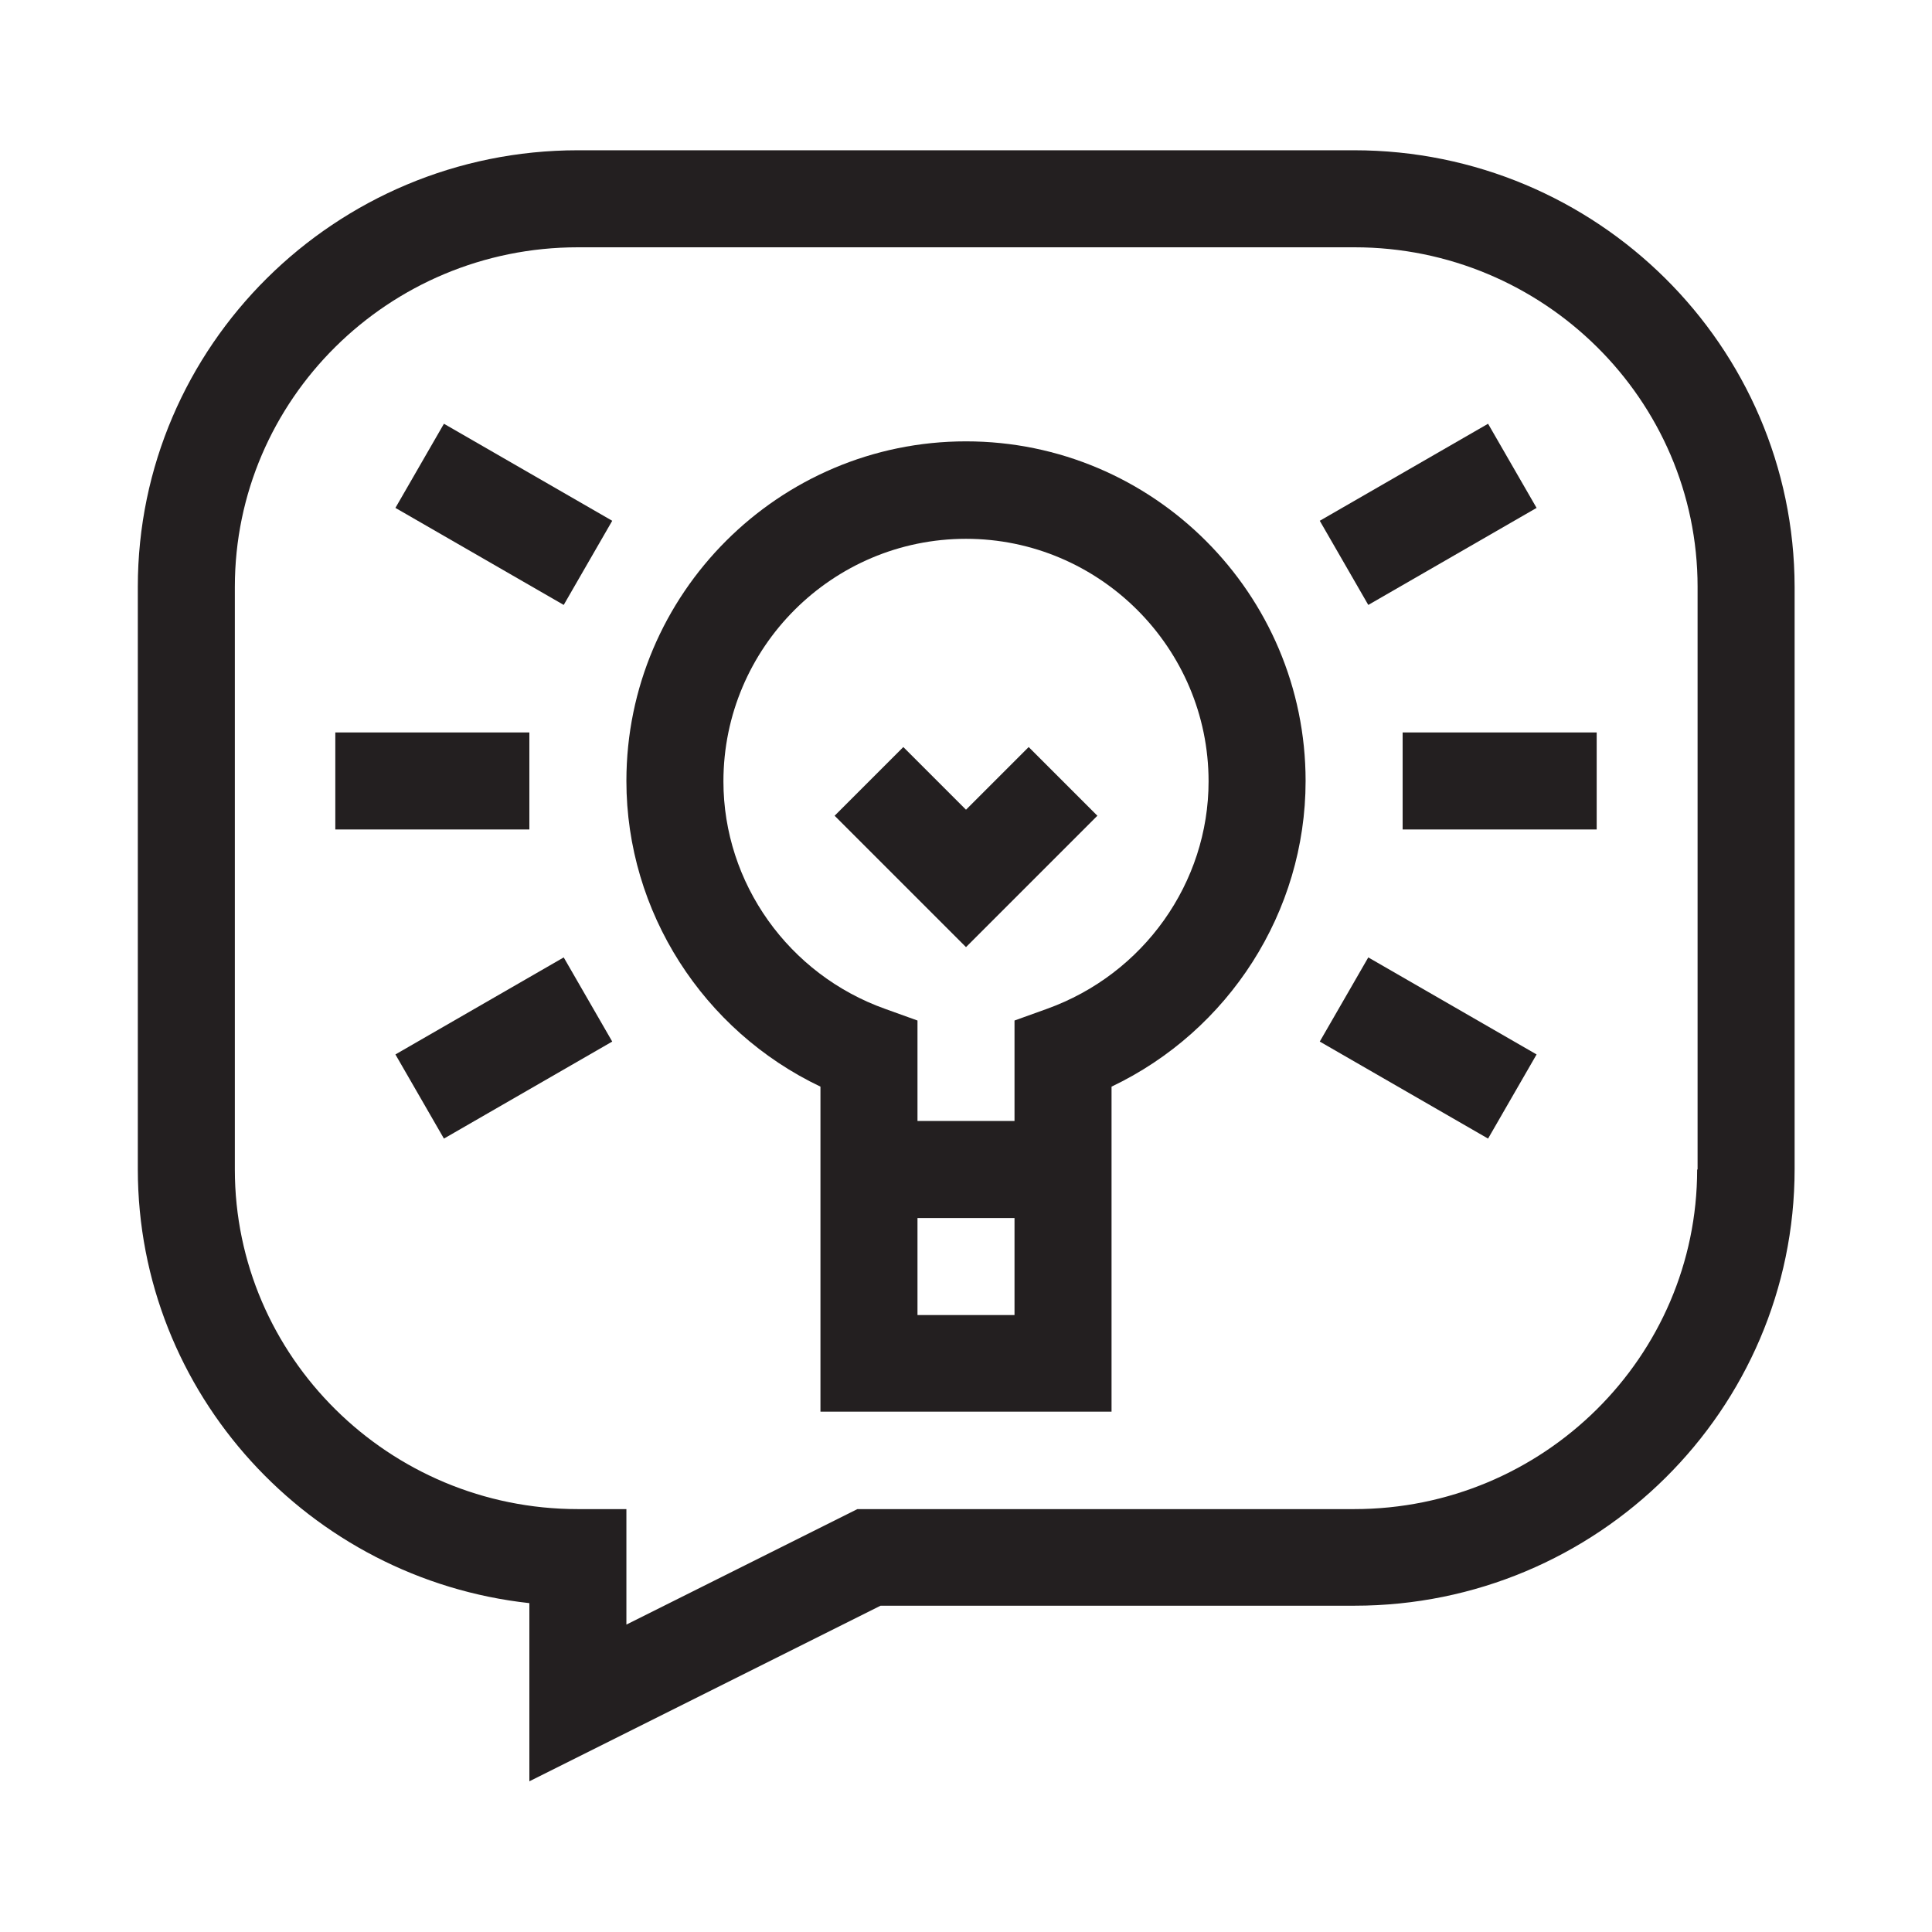 <?xml version="1.0" encoding="utf-8"?>
<!-- Generator: Adobe Illustrator 24.3.0, SVG Export Plug-In . SVG Version: 6.00 Build 0)  -->
<svg version="1.1" id="Layer_1" xmlns="http://www.w3.org/2000/svg" xmlns:xlink="http://www.w3.org/1999/xlink" x="0px" y="0px"
	 viewBox="0 0 45 45" style="enable-background:new 0 0 45 45;" xml:space="preserve">
<style type="text/css">
	.st0{fill:#231F20;}
</style>
<g>
	<path class="st0" d="M22.5,10.28c-4.36,0-7.91,3.55-7.91,7.91c0,3.05,1.79,5.82,4.52,7.12v7.57h6.78v-7.57
		c2.73-1.3,4.52-4.07,4.52-7.12C30.41,13.83,26.86,10.28,22.5,10.28L22.5,10.28z M23.63,30.63h-2.26v-2.26h2.26V30.63z M24.38,23.5
		l-0.75,0.27v2.34h-2.26v-2.34l-0.75-0.27c-2.25-0.8-3.77-2.93-3.77-5.3c0-3.12,2.54-5.65,5.65-5.65s5.65,2.54,5.65,5.65
		C28.15,20.56,26.64,22.69,24.38,23.5z"/>
	<path class="st0" d="M22.5,18.86l-1.46-1.46l-1.6,1.6l3.06,3.06l3.06-3.06l-1.6-1.6L22.5,18.86z"/>
	<path class="st0" d="M7.81,17.06h4.52v2.26H7.81V17.06z"/>
	<path class="st0" d="M32.67,17.06h4.52v2.26h-4.52V17.06z"/>
	<path class="st0" d="M9.21,24.56l3.92-2.26l1.13,1.96l-3.92,2.26L9.21,24.56z"/>
	<path class="st0" d="M30.74,12.13l3.92-2.26l1.13,1.96l-3.92,2.26L30.74,12.13z"/>
	<path class="st0" d="M9.21,11.83l1.13-1.96l3.92,2.26l-1.13,1.96L9.21,11.83z"/>
	<path class="st0" d="M30.74,24.26l1.13-1.96l3.92,2.26l-1.13,1.96L30.74,24.26z"/>
	<path class="st0" d="M31.54,3.5H13.46C7.81,3.5,3.21,8.06,3.21,13.67v13.56c0,5.23,4,9.55,9.12,10.11v4.15l8.18-4.09h11.04
		c5.65,0,10.25-4.56,10.25-10.17V13.67C41.79,8.06,37.19,3.5,31.54,3.5z M39.53,27.24c0,4.36-3.58,7.91-7.99,7.91H19.97l-5.38,2.69
		v-2.69h-1.13c-4.4,0-7.99-3.55-7.99-7.91V13.67c0-4.36,3.58-7.91,7.99-7.91h18.09c4.4,0,7.99,3.55,7.99,7.91V27.24z"/>
</g>
</svg>
